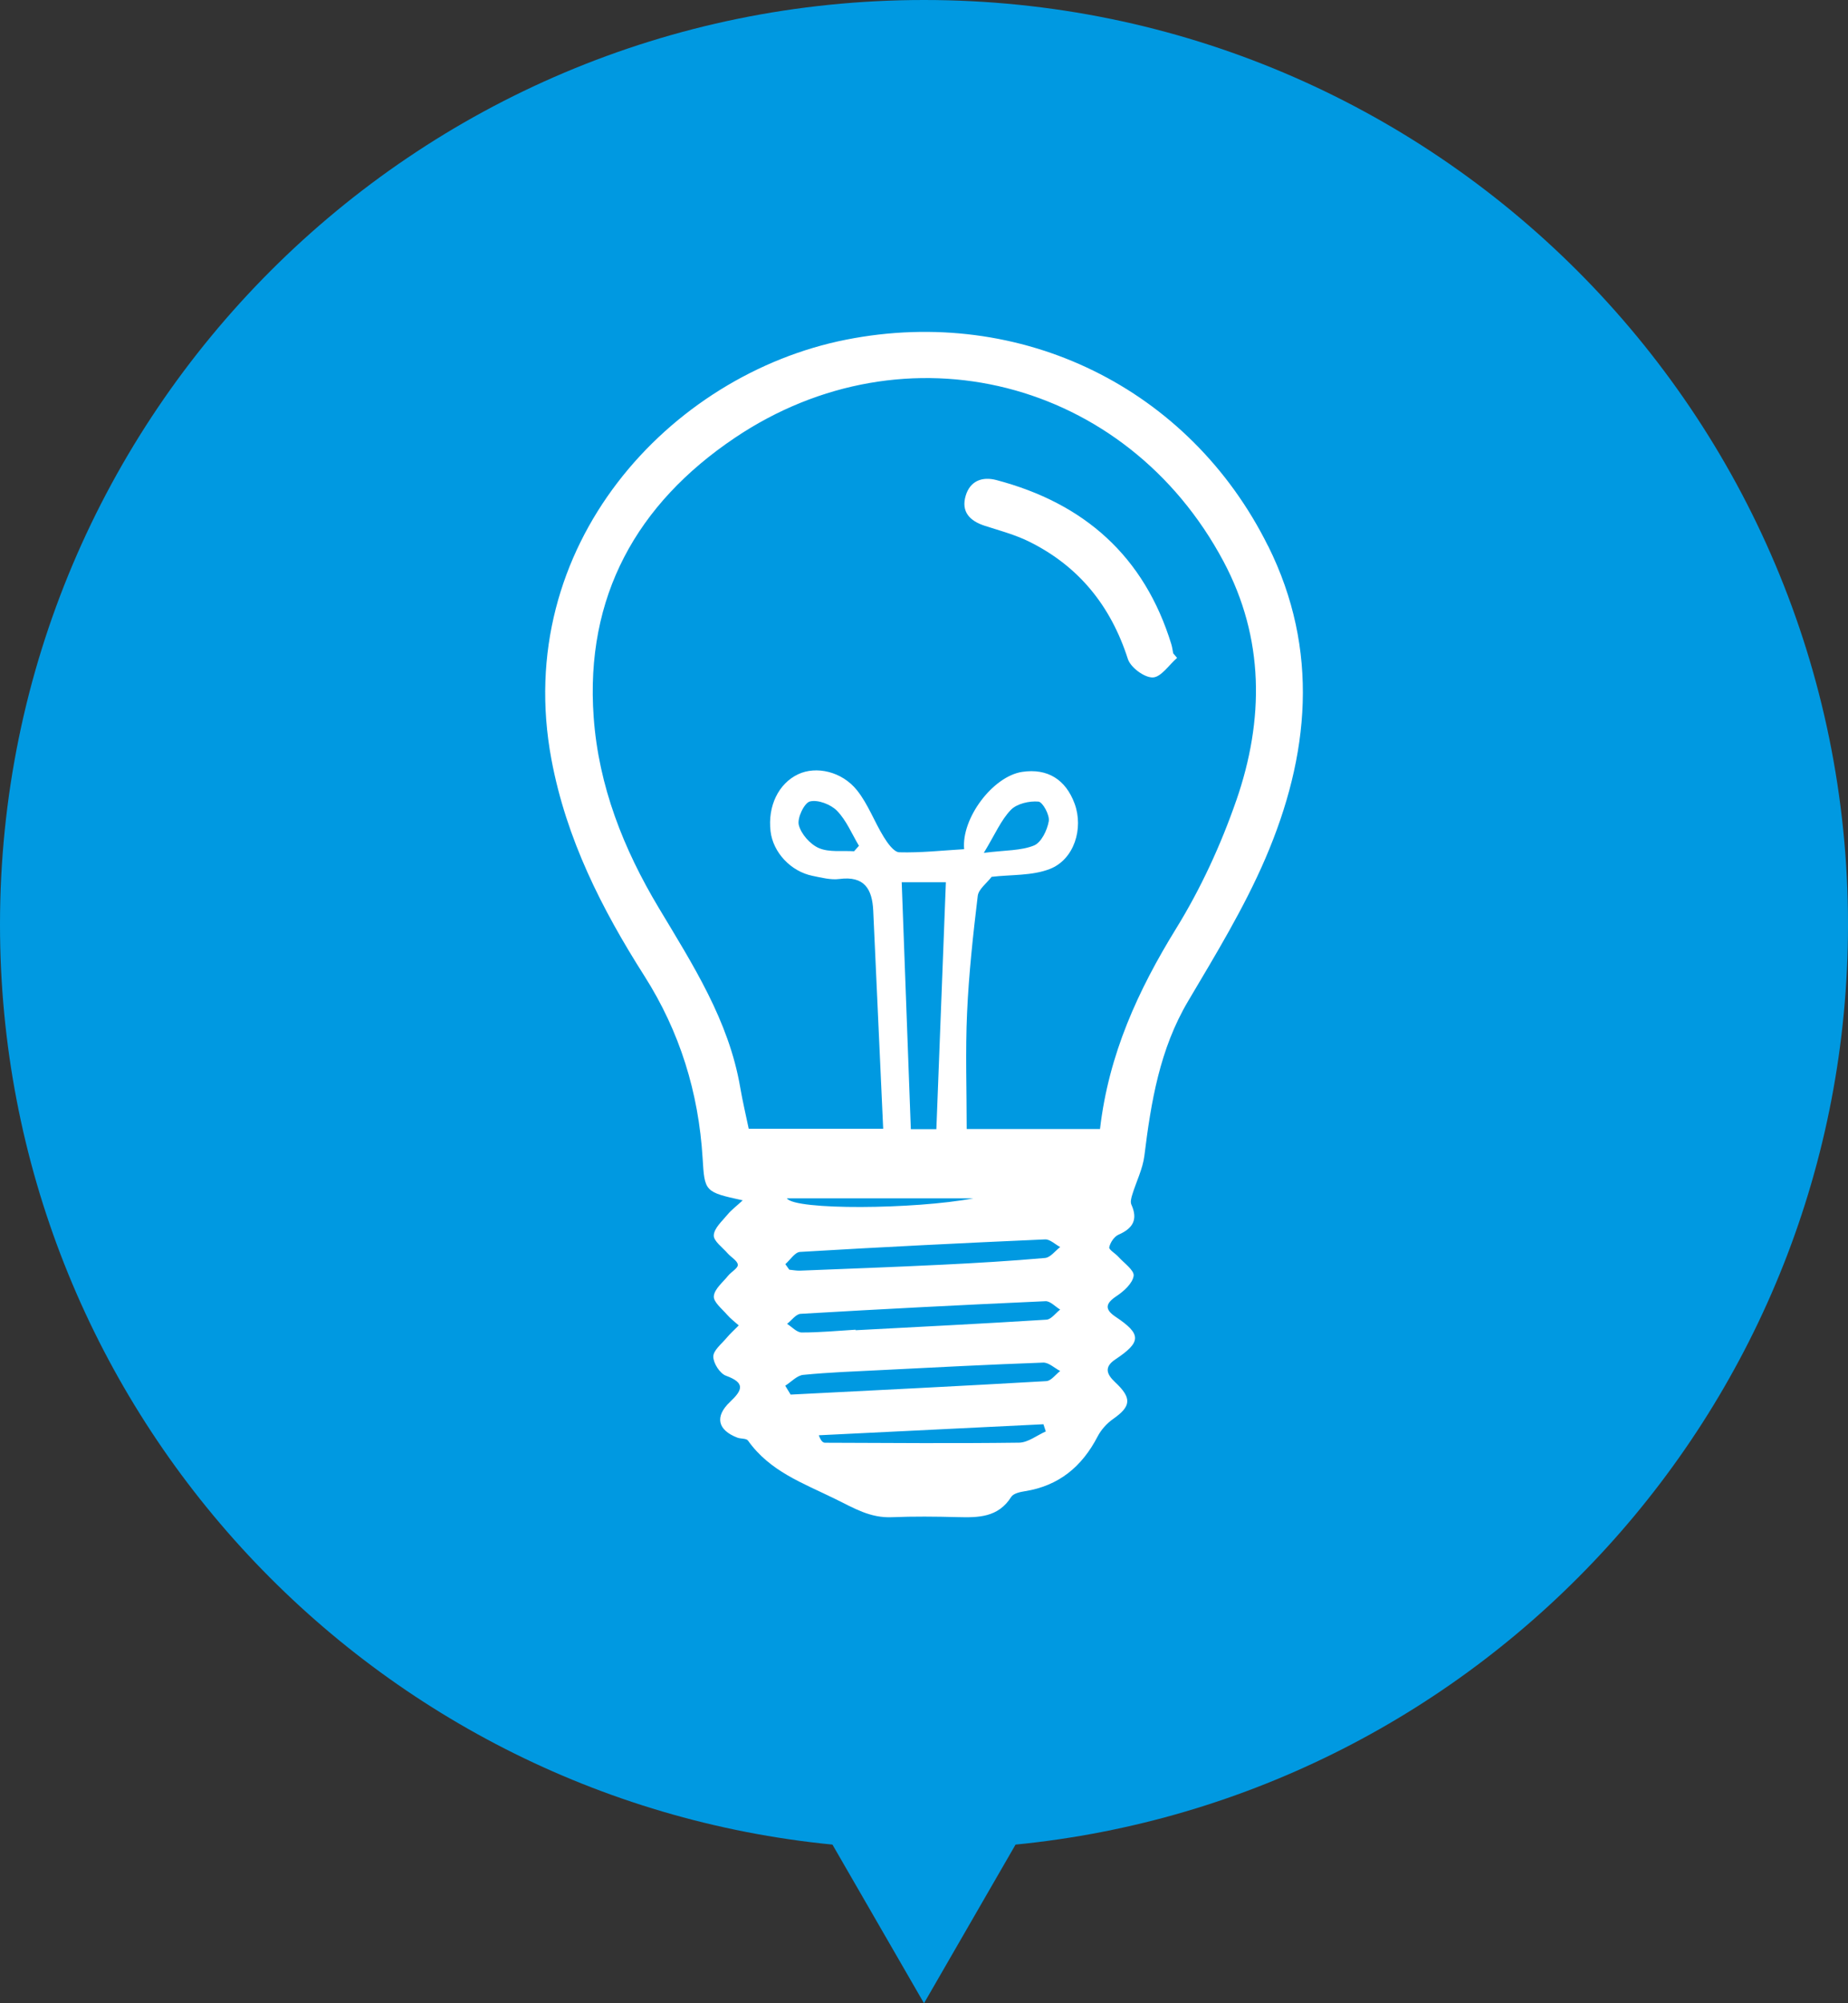 <?xml version="1.0" encoding="UTF-8"?><svg id="_レイヤー_2" xmlns="http://www.w3.org/2000/svg" viewBox="0 0 78 84.5"><rect x="0" y="0" width="78" height="84.5" fill="#333333" stroke="none"/><defs><style>.cls-1{fill:#fff;}.cls-2{fill:#0099e1;}</style></defs><g id="Layout"><g><path class="cls-2" d="M78,39C78,17.461,60.539,0,39,0S0,17.461,0,39c0,20.235,15.412,36.868,35.136,38.808l3.864,6.692,3.864-6.692c19.725-1.94,35.136-18.573,35.136-38.808Z"/><g><path class="cls-1" d="M53.523,23.034c-3.311-6.665-10.421-10.163-17.802-8.708-7.466,1.472-14.132,8.698-12.446,17.71,.627,3.351,2.121,6.3,3.918,9.123,1.502,2.36,2.294,4.925,2.463,7.697,.086,1.409,.083,1.426,1.693,1.776-.282,.26-.486,.411-.642,.601-.226,.275-.562,.569-.58,.871-.015,.242,.368,.513,.585,.763,.146,.168,.414,.31,.431,.483,.013,.14-.279,.298-.414,.466-.224,.278-.573,.556-.6,.859-.022,.243,.343,.531,.559,.781,.145,.168,.327,.302,.493,.452-.174,.177-.36,.343-.519,.533-.21,.251-.555,.521-.555,.782,0,.279,.278,.714,.534,.807,.832,.303,.694,.611,.171,1.105-.656,.62-.521,1.189,.31,1.507,.147,.056,.381,.026,.45,.125,.921,1.296,2.308,1.788,3.671,2.456,.807,.396,1.482,.813,2.4,.775,.92-.038,1.844-.028,2.765-.004,.88,.023,1.722,.022,2.274-.853,.091-.145,.371-.207,.575-.239,1.436-.227,2.412-1.039,3.07-2.307,.148-.286,.391-.556,.656-.741,.758-.53,.803-.878,.085-1.55-.372-.348-.467-.646,.011-.964,1.101-.733,1.104-1.064,.013-1.792-.472-.315-.444-.559,.036-.878,.309-.205,.675-.536,.721-.853,.033-.233-.407-.538-.645-.804-.128-.143-.406-.299-.385-.4,.042-.2,.208-.452,.389-.531,.609-.266,.832-.636,.544-1.273-.05-.112-.002-.285,.039-.418,.168-.549,.442-1.083,.511-1.643,.281-2.272,.646-4.494,1.847-6.521,1.163-1.963,2.363-3.931,3.261-6.019,1.865-4.338,2.295-8.79,.116-13.175Zm-10.51,37.82c-2.729,.036-5.458,.013-8.187,.003-.086-0-.171-.057-.266-.315,3.16-.155,6.321-.31,9.481-.465,.033,.101,.067,.202,.1,.303-.376,.165-.75,.469-1.128,.474Zm1.153-2.596c-3.597,.208-7.196,.385-10.795,.568-.076-.125-.152-.249-.228-.374,.253-.159,.494-.432,.76-.458,1.095-.108,2.197-.147,3.297-.202,2.277-.114,4.553-.234,6.831-.315,.234-.008,.477,.23,.716,.354-.193,.148-.38,.415-.581,.426Zm.003-2.592c-2.684,.169-5.37,.302-8.056,.445-0-.007-.001-.015-.001-.022-.759,.045-1.518,.12-2.277,.117-.205-.001-.41-.236-.614-.363,.19-.147,.372-.411,.57-.423,3.445-.202,6.89-.379,10.337-.533,.201-.009,.413,.23,.619,.353-.192,.148-.377,.414-.578,.426Zm-.054-2.603c-1.451,.128-2.907,.214-4.362,.285-1.993,.098-3.988,.171-5.982,.25-.152,.006-.305-.026-.457-.04-.056-.078-.111-.156-.167-.234,.206-.179,.404-.503,.62-.516,3.446-.205,6.894-.376,10.343-.528,.208-.009,.425,.21,.638,.323-.211,.159-.411,.439-.633,.459Zm-3.034-2.514c-2.485,.467-7.539,.503-7.868,0h7.868Zm-3.022-13.335h1.864c-.134,3.483-.267,6.922-.401,10.416h-1.078c-.129-3.484-.256-6.92-.385-10.416Zm14.124-3.457c-.649,1.874-1.499,3.72-2.539,5.406-1.608,2.607-2.849,5.306-3.215,8.46h-5.627c0-1.631-.058-3.27,.016-4.904,.074-1.646,.253-3.29,.45-4.927,.035-.288,.383-.538,.586-.806,.825-.098,1.712-.039,2.46-.332,1.028-.403,1.424-1.709,1.046-2.746-.378-1.034-1.154-1.507-2.214-1.349-1.24,.185-2.573,1.958-2.452,3.261-.913,.054-1.827,.156-2.737,.131-.228-.006-.496-.387-.658-.65-.395-.642-.66-1.379-1.123-1.961-.644-.808-1.734-1.037-2.488-.681-.829,.391-1.29,1.343-1.165,2.406,.105,.889,.852,1.694,1.775,1.88,.373,.075,.766,.18,1.132,.132,1.059-.138,1.385,.431,1.427,1.34,.139,3.039,.278,6.077,.42,9.197h-5.675c-.12-.579-.259-1.158-.359-1.744-.483-2.83-2.007-5.184-3.442-7.581-1.486-2.481-2.533-5.126-2.743-8.031-.369-5.099,1.822-9.005,5.949-11.784,7.219-4.861,16.531-2.484,20.633,5.205,1.731,3.244,1.719,6.686,.544,10.077Zm-10.658,2.218c.478-.788,.725-1.383,1.142-1.814,.254-.262,.778-.381,1.162-.348,.181,.016,.482,.568,.437,.827-.065,.379-.316,.899-.623,1.024-.548,.223-1.198,.195-2.118,.311Zm-5.27-.299c-.069,.077-.138,.155-.207,.232-.5-.033-1.05,.052-1.484-.134-.369-.159-.752-.593-.849-.976-.074-.292,.231-.933,.473-.992,.338-.083,.88,.126,1.143,.397,.395,.406,.624,.974,.923,1.473Z"/><path class="cls-1" d="M49.443,27.186c-1.14-3.721-3.678-5.96-7.39-6.937-.599-.158-1.106,.039-1.292,.656-.205,.682,.171,1.069,.805,1.274,.631,.204,1.283,.376,1.873,.668,2.1,1.04,3.447,2.714,4.166,4.951,.115,.356,.693,.785,1.049,.778,.349-.007,.686-.529,1.028-.825-.055-.064-.11-.129-.164-.193-.025-.124-.039-.252-.076-.373Z"/></g></g></g></svg>